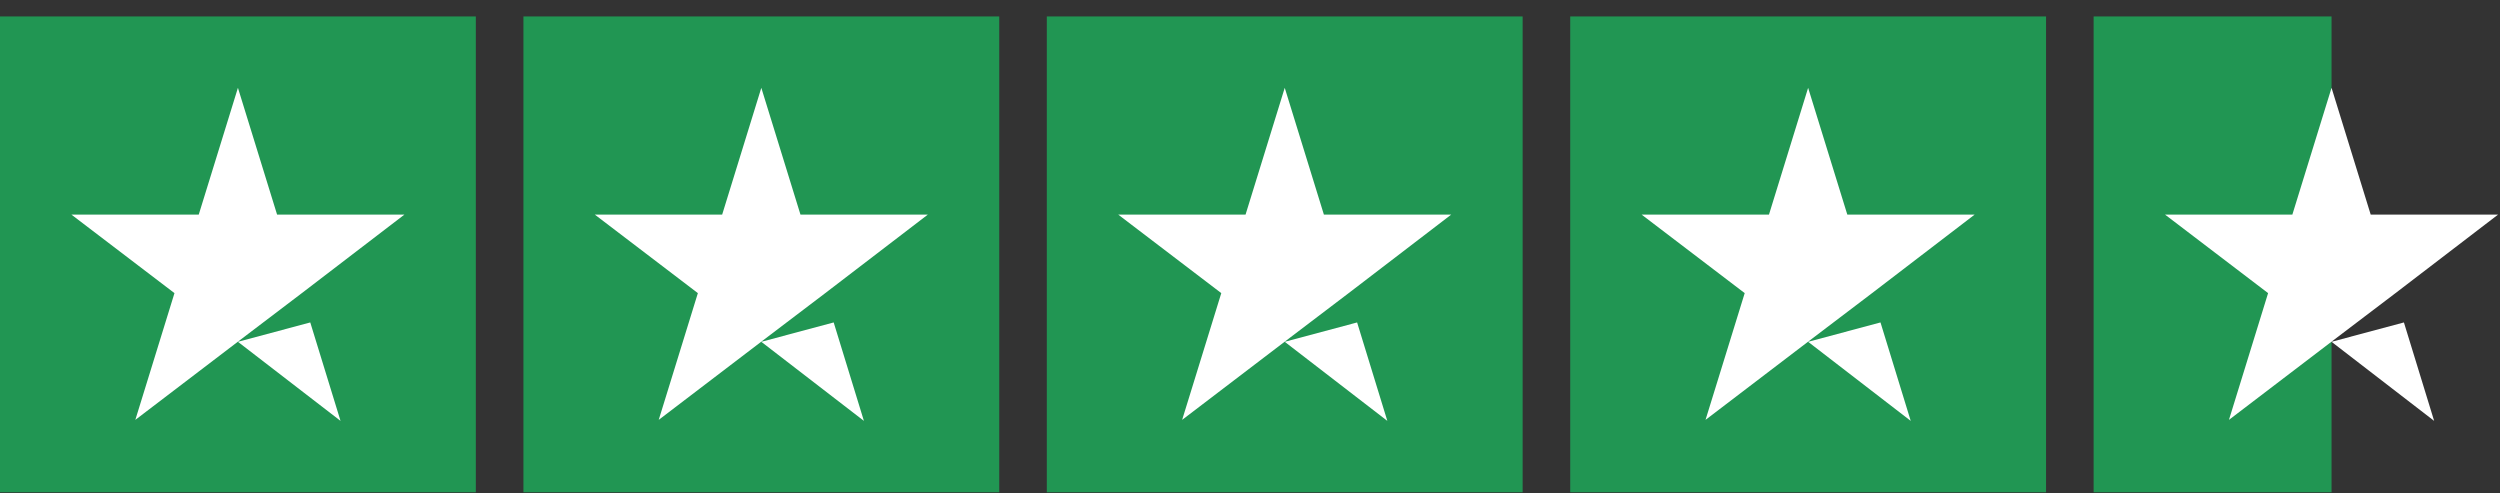 <svg width="76" height="15" viewBox="0 0 76 15" fill="none" xmlns="http://www.w3.org/2000/svg">
<rect x="0" y="0" width="76" height="15" fill="#333333" stroke="none"/>
<g clip-path="url(#clip0_0_3)">
<path d="M14.465 0.5H0V14.965H14.465V0.5Z" fill="#219653"/>
<path d="M7.233 10.391L9.432 9.802L10.352 12.795L7.233 10.391ZM12.295 6.523H8.423L7.233 2.67L6.042 6.523H2.17L5.304 8.911L4.114 12.764L7.248 10.375L9.176 8.911L12.295 6.523Z" fill="white"/>
<path d="M30.377 0.5H15.912V14.965H30.377V0.5Z" fill="#219653"/>
<path d="M23.144 10.391L25.344 9.802L26.263 12.795L23.144 10.391ZM28.207 6.523H24.334L23.144 2.67L21.954 6.523H18.081L21.215 8.911L20.025 12.764L23.159 10.375L25.088 8.911L28.207 6.523Z" fill="white"/>
<path d="M46.288 0.5H31.823V14.965H46.288V0.5Z" fill="#219653"/>
<path d="M39.056 10.391L41.256 9.802L42.175 12.795L39.056 10.391ZM44.118 6.523H40.246L39.056 2.67L37.865 6.523H33.993L37.127 8.911L35.937 12.764L39.071 10.375L40.999 8.911L44.118 6.523Z" fill="white"/>
<path d="M62.2 0.5H47.735V14.965H62.2V0.5Z" fill="#219653"/>
<path d="M54.967 10.391L57.167 9.802L58.086 12.795L54.967 10.391ZM60.03 6.523H56.158L54.967 2.67L53.777 6.523H49.904L53.039 8.911L51.848 12.764L54.982 10.375L56.911 8.911L60.03 6.523Z" fill="white"/>
<path d="M70.879 0.5H63.646V14.965H70.879V0.5Z" fill="#219653"/>
<path d="M70.879 10.391L73.079 9.802L73.998 12.795L70.879 10.391ZM75.942 6.523H72.069L70.879 2.67L69.688 6.523H65.816L68.95 8.911L67.76 12.764L70.894 10.375L72.823 8.911L75.942 6.523Z" fill="white"/>
</g>
<defs>
<clipPath id="clip0_0_3">
<rect width="76" height="15" fill="white"/>
</clipPath>
</defs>
</svg>
